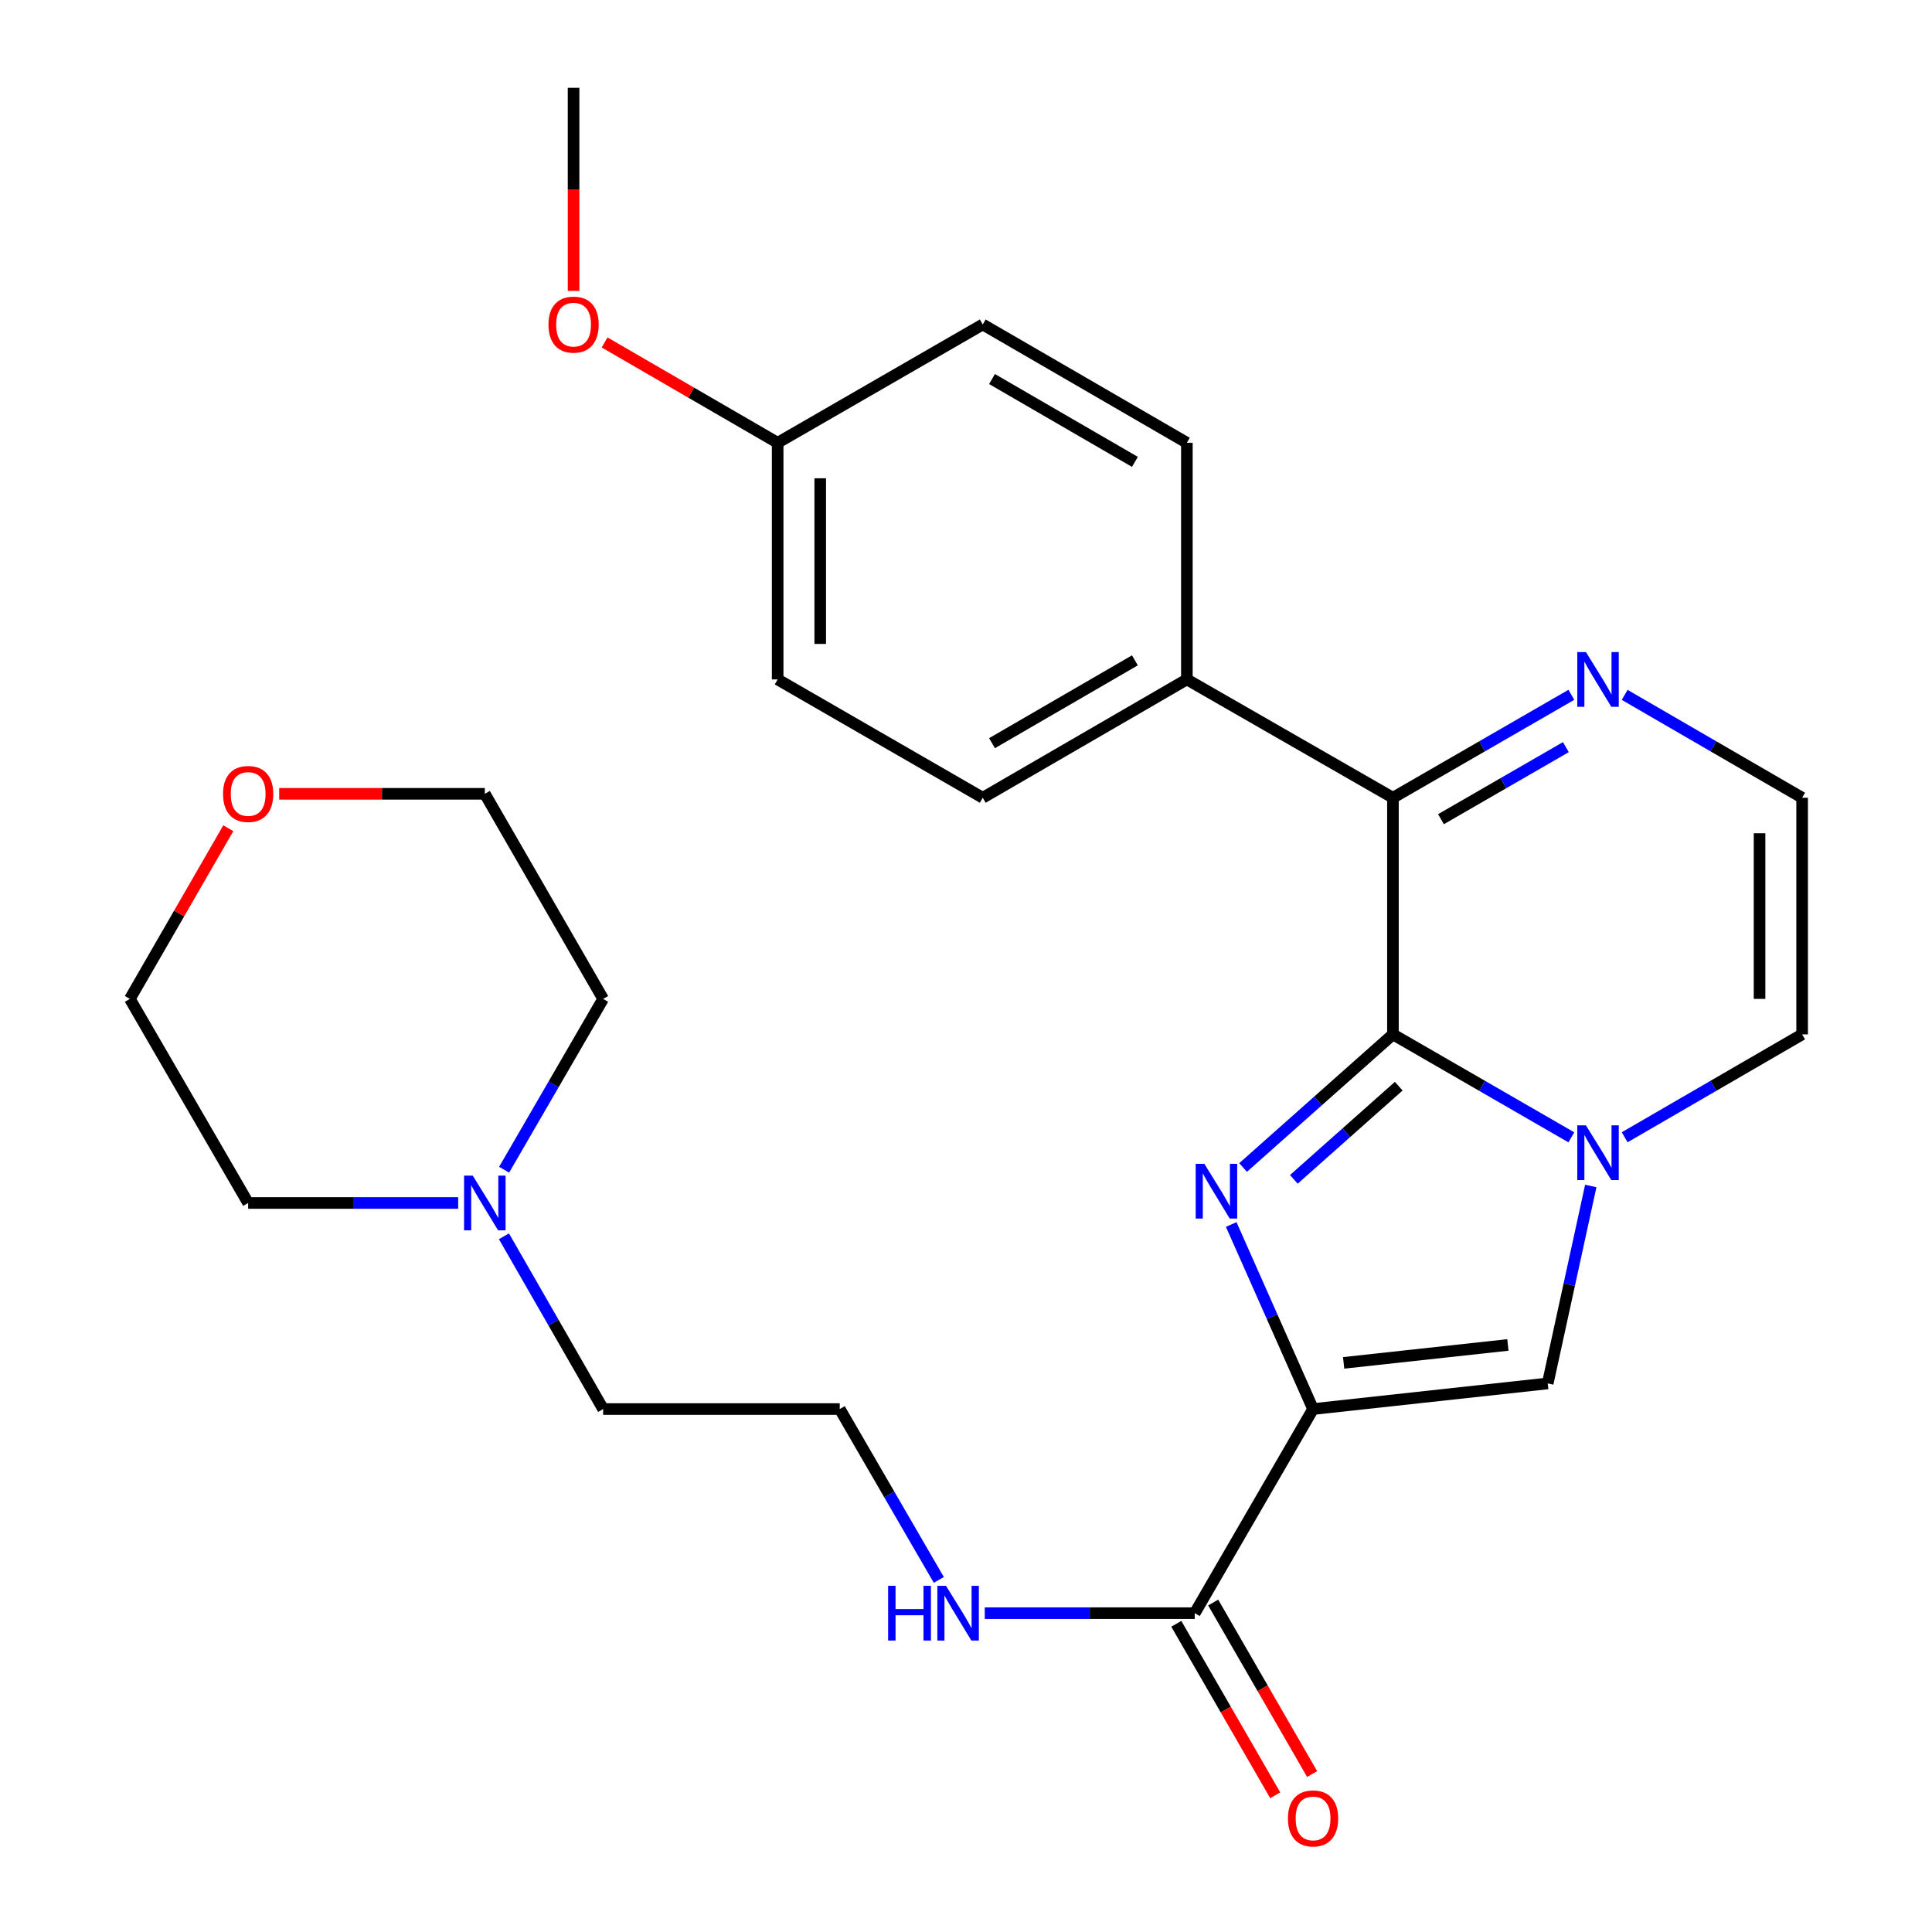 <?xml version='1.0' encoding='iso-8859-1'?>
<svg version='1.1' baseProfile='full'
              xmlns='http://www.w3.org/2000/svg'
                      xmlns:rdkit='http://www.rdkit.org/xml'
                      xmlns:xlink='http://www.w3.org/1999/xlink'
                  xml:space='preserve'
width='1000px' height='1000px' viewBox='0 0 1000 1000'>
<!-- END OF HEADER -->
<rect style='opacity:1.0;fill:#FFFFFF;stroke:none' width='1000' height='1000' x='0' y='0'> </rect>
<path class='bond-0' d='M 720.981,535.395 L 682.201,569.846' style='fill:none;fill-rule:evenodd;stroke:#000000;stroke-width:6px;stroke-linecap:butt;stroke-linejoin:miter;stroke-opacity:1' />
<path class='bond-0' d='M 682.201,569.846 L 643.421,604.297' style='fill:none;fill-rule:evenodd;stroke:#0000FF;stroke-width:6px;stroke-linecap:butt;stroke-linejoin:miter;stroke-opacity:1' />
<path class='bond-0' d='M 723.982,562.205 L 696.836,586.321' style='fill:none;fill-rule:evenodd;stroke:#000000;stroke-width:6px;stroke-linecap:butt;stroke-linejoin:miter;stroke-opacity:1' />
<path class='bond-0' d='M 696.836,586.321 L 669.69,610.436' style='fill:none;fill-rule:evenodd;stroke:#0000FF;stroke-width:6px;stroke-linecap:butt;stroke-linejoin:miter;stroke-opacity:1' />
<path class='bond-2' d='M 720.981,535.395 L 767.157,562.038' style='fill:none;fill-rule:evenodd;stroke:#000000;stroke-width:6px;stroke-linecap:butt;stroke-linejoin:miter;stroke-opacity:1' />
<path class='bond-2' d='M 767.157,562.038 L 813.333,588.681' style='fill:none;fill-rule:evenodd;stroke:#0000FF;stroke-width:6px;stroke-linecap:butt;stroke-linejoin:miter;stroke-opacity:1' />
<path class='bond-4' d='M 720.981,535.395 L 720.981,412.919' style='fill:none;fill-rule:evenodd;stroke:#000000;stroke-width:6px;stroke-linecap:butt;stroke-linejoin:miter;stroke-opacity:1' />
<path class='bond-1' d='M 637.273,633.796 L 658.455,681.558' style='fill:none;fill-rule:evenodd;stroke:#0000FF;stroke-width:6px;stroke-linecap:butt;stroke-linejoin:miter;stroke-opacity:1' />
<path class='bond-1' d='M 658.455,681.558 L 679.637,729.319' style='fill:none;fill-rule:evenodd;stroke:#000000;stroke-width:6px;stroke-linecap:butt;stroke-linejoin:miter;stroke-opacity:1' />
<path class='bond-5' d='M 679.637,729.319 L 618.399,834.974' style='fill:none;fill-rule:evenodd;stroke:#000000;stroke-width:6px;stroke-linecap:butt;stroke-linejoin:miter;stroke-opacity:1' />
<path class='bond-27' d='M 679.637,729.319 L 801.097,716.06' style='fill:none;fill-rule:evenodd;stroke:#000000;stroke-width:6px;stroke-linecap:butt;stroke-linejoin:miter;stroke-opacity:1' />
<path class='bond-27' d='M 695.465,705.424 L 780.486,696.143' style='fill:none;fill-rule:evenodd;stroke:#000000;stroke-width:6px;stroke-linecap:butt;stroke-linejoin:miter;stroke-opacity:1' />
<path class='bond-3' d='M 823.383,613.861 L 812.24,664.961' style='fill:none;fill-rule:evenodd;stroke:#0000FF;stroke-width:6px;stroke-linecap:butt;stroke-linejoin:miter;stroke-opacity:1' />
<path class='bond-3' d='M 812.24,664.961 L 801.097,716.06' style='fill:none;fill-rule:evenodd;stroke:#000000;stroke-width:6px;stroke-linecap:butt;stroke-linejoin:miter;stroke-opacity:1' />
<path class='bond-7' d='M 840.93,588.648 L 886.855,562.022' style='fill:none;fill-rule:evenodd;stroke:#0000FF;stroke-width:6px;stroke-linecap:butt;stroke-linejoin:miter;stroke-opacity:1' />
<path class='bond-7' d='M 886.855,562.022 L 932.779,535.395' style='fill:none;fill-rule:evenodd;stroke:#000000;stroke-width:6px;stroke-linecap:butt;stroke-linejoin:miter;stroke-opacity:1' />
<path class='bond-6' d='M 720.981,412.919 L 767.157,386.276' style='fill:none;fill-rule:evenodd;stroke:#000000;stroke-width:6px;stroke-linecap:butt;stroke-linejoin:miter;stroke-opacity:1' />
<path class='bond-6' d='M 767.157,386.276 L 813.333,359.633' style='fill:none;fill-rule:evenodd;stroke:#0000FF;stroke-width:6px;stroke-linecap:butt;stroke-linejoin:miter;stroke-opacity:1' />
<path class='bond-6' d='M 745.847,424.014 L 778.17,405.364' style='fill:none;fill-rule:evenodd;stroke:#000000;stroke-width:6px;stroke-linecap:butt;stroke-linejoin:miter;stroke-opacity:1' />
<path class='bond-6' d='M 778.17,405.364 L 810.493,386.714' style='fill:none;fill-rule:evenodd;stroke:#0000FF;stroke-width:6px;stroke-linecap:butt;stroke-linejoin:miter;stroke-opacity:1' />
<path class='bond-9' d='M 720.981,412.919 L 614.322,351.669' style='fill:none;fill-rule:evenodd;stroke:#000000;stroke-width:6px;stroke-linecap:butt;stroke-linejoin:miter;stroke-opacity:1' />
<path class='bond-11' d='M 608.855,840.479 L 634.46,884.866' style='fill:none;fill-rule:evenodd;stroke:#000000;stroke-width:6px;stroke-linecap:butt;stroke-linejoin:miter;stroke-opacity:1' />
<path class='bond-11' d='M 634.46,884.866 L 660.065,929.252' style='fill:none;fill-rule:evenodd;stroke:#FF0000;stroke-width:6px;stroke-linecap:butt;stroke-linejoin:miter;stroke-opacity:1' />
<path class='bond-11' d='M 627.943,829.468 L 653.548,873.854' style='fill:none;fill-rule:evenodd;stroke:#000000;stroke-width:6px;stroke-linecap:butt;stroke-linejoin:miter;stroke-opacity:1' />
<path class='bond-11' d='M 653.548,873.854 L 679.153,918.241' style='fill:none;fill-rule:evenodd;stroke:#FF0000;stroke-width:6px;stroke-linecap:butt;stroke-linejoin:miter;stroke-opacity:1' />
<path class='bond-12' d='M 618.399,834.974 L 564.056,834.974' style='fill:none;fill-rule:evenodd;stroke:#000000;stroke-width:6px;stroke-linecap:butt;stroke-linejoin:miter;stroke-opacity:1' />
<path class='bond-12' d='M 564.056,834.974 L 509.713,834.974' style='fill:none;fill-rule:evenodd;stroke:#0000FF;stroke-width:6px;stroke-linecap:butt;stroke-linejoin:miter;stroke-opacity:1' />
<path class='bond-8' d='M 840.93,359.666 L 886.855,386.292' style='fill:none;fill-rule:evenodd;stroke:#0000FF;stroke-width:6px;stroke-linecap:butt;stroke-linejoin:miter;stroke-opacity:1' />
<path class='bond-8' d='M 886.855,386.292 L 932.779,412.919' style='fill:none;fill-rule:evenodd;stroke:#000000;stroke-width:6px;stroke-linecap:butt;stroke-linejoin:miter;stroke-opacity:1' />
<path class='bond-28' d='M 932.779,535.395 L 932.779,412.919' style='fill:none;fill-rule:evenodd;stroke:#000000;stroke-width:6px;stroke-linecap:butt;stroke-linejoin:miter;stroke-opacity:1' />
<path class='bond-28' d='M 910.742,517.024 L 910.742,431.29' style='fill:none;fill-rule:evenodd;stroke:#000000;stroke-width:6px;stroke-linecap:butt;stroke-linejoin:miter;stroke-opacity:1' />
<path class='bond-14' d='M 614.322,351.669 L 508.668,412.919' style='fill:none;fill-rule:evenodd;stroke:#000000;stroke-width:6px;stroke-linecap:butt;stroke-linejoin:miter;stroke-opacity:1' />
<path class='bond-14' d='M 587.422,341.792 L 513.464,384.667' style='fill:none;fill-rule:evenodd;stroke:#000000;stroke-width:6px;stroke-linecap:butt;stroke-linejoin:miter;stroke-opacity:1' />
<path class='bond-15' d='M 614.322,351.669 L 614.322,229.181' style='fill:none;fill-rule:evenodd;stroke:#000000;stroke-width:6px;stroke-linecap:butt;stroke-linejoin:miter;stroke-opacity:1' />
<path class='bond-10' d='M 260.842,639.896 L 286.513,684.607' style='fill:none;fill-rule:evenodd;stroke:#0000FF;stroke-width:6px;stroke-linecap:butt;stroke-linejoin:miter;stroke-opacity:1' />
<path class='bond-10' d='M 286.513,684.607 L 312.185,729.319' style='fill:none;fill-rule:evenodd;stroke:#000000;stroke-width:6px;stroke-linecap:butt;stroke-linejoin:miter;stroke-opacity:1' />
<path class='bond-22' d='M 237.144,622.661 L 182.795,622.661' style='fill:none;fill-rule:evenodd;stroke:#0000FF;stroke-width:6px;stroke-linecap:butt;stroke-linejoin:miter;stroke-opacity:1' />
<path class='bond-22' d='M 182.795,622.661 L 128.446,622.661' style='fill:none;fill-rule:evenodd;stroke:#000000;stroke-width:6px;stroke-linecap:butt;stroke-linejoin:miter;stroke-opacity:1' />
<path class='bond-23' d='M 260.926,605.448 L 286.555,561.24' style='fill:none;fill-rule:evenodd;stroke:#0000FF;stroke-width:6px;stroke-linecap:butt;stroke-linejoin:miter;stroke-opacity:1' />
<path class='bond-23' d='M 286.555,561.24 L 312.185,517.031' style='fill:none;fill-rule:evenodd;stroke:#000000;stroke-width:6px;stroke-linecap:butt;stroke-linejoin:miter;stroke-opacity:1' />
<path class='bond-19' d='M 485.932,817.761 L 460.296,773.54' style='fill:none;fill-rule:evenodd;stroke:#0000FF;stroke-width:6px;stroke-linecap:butt;stroke-linejoin:miter;stroke-opacity:1' />
<path class='bond-19' d='M 460.296,773.54 L 434.661,729.319' style='fill:none;fill-rule:evenodd;stroke:#000000;stroke-width:6px;stroke-linecap:butt;stroke-linejoin:miter;stroke-opacity:1' />
<path class='bond-13' d='M 144.509,410.875 L 197.728,410.875' style='fill:none;fill-rule:evenodd;stroke:#FF0000;stroke-width:6px;stroke-linecap:butt;stroke-linejoin:miter;stroke-opacity:1' />
<path class='bond-13' d='M 197.728,410.875 L 250.947,410.875' style='fill:none;fill-rule:evenodd;stroke:#000000;stroke-width:6px;stroke-linecap:butt;stroke-linejoin:miter;stroke-opacity:1' />
<path class='bond-30' d='M 118.167,428.698 L 92.694,472.865' style='fill:none;fill-rule:evenodd;stroke:#FF0000;stroke-width:6px;stroke-linecap:butt;stroke-linejoin:miter;stroke-opacity:1' />
<path class='bond-30' d='M 92.694,472.865 L 67.221,517.031' style='fill:none;fill-rule:evenodd;stroke:#000000;stroke-width:6px;stroke-linecap:butt;stroke-linejoin:miter;stroke-opacity:1' />
<path class='bond-18' d='M 508.668,412.919 L 402.511,351.669' style='fill:none;fill-rule:evenodd;stroke:#000000;stroke-width:6px;stroke-linecap:butt;stroke-linejoin:miter;stroke-opacity:1' />
<path class='bond-17' d='M 614.322,229.181 L 508.668,167.943' style='fill:none;fill-rule:evenodd;stroke:#000000;stroke-width:6px;stroke-linecap:butt;stroke-linejoin:miter;stroke-opacity:1' />
<path class='bond-17' d='M 587.423,239.061 L 513.465,196.194' style='fill:none;fill-rule:evenodd;stroke:#000000;stroke-width:6px;stroke-linecap:butt;stroke-linejoin:miter;stroke-opacity:1' />
<path class='bond-16' d='M 402.511,229.181 L 508.668,167.943' style='fill:none;fill-rule:evenodd;stroke:#000000;stroke-width:6px;stroke-linecap:butt;stroke-linejoin:miter;stroke-opacity:1' />
<path class='bond-21' d='M 402.511,229.181 L 357.723,203.215' style='fill:none;fill-rule:evenodd;stroke:#000000;stroke-width:6px;stroke-linecap:butt;stroke-linejoin:miter;stroke-opacity:1' />
<path class='bond-21' d='M 357.723,203.215 L 312.934,177.249' style='fill:none;fill-rule:evenodd;stroke:#FF0000;stroke-width:6px;stroke-linecap:butt;stroke-linejoin:miter;stroke-opacity:1' />
<path class='bond-29' d='M 402.511,229.181 L 402.511,351.669' style='fill:none;fill-rule:evenodd;stroke:#000000;stroke-width:6px;stroke-linecap:butt;stroke-linejoin:miter;stroke-opacity:1' />
<path class='bond-29' d='M 424.548,247.554 L 424.548,333.296' style='fill:none;fill-rule:evenodd;stroke:#000000;stroke-width:6px;stroke-linecap:butt;stroke-linejoin:miter;stroke-opacity:1' />
<path class='bond-20' d='M 434.661,729.319 L 312.185,729.319' style='fill:none;fill-rule:evenodd;stroke:#000000;stroke-width:6px;stroke-linecap:butt;stroke-linejoin:miter;stroke-opacity:1' />
<path class='bond-26' d='M 296.881,150.561 L 296.881,98.007' style='fill:none;fill-rule:evenodd;stroke:#FF0000;stroke-width:6px;stroke-linecap:butt;stroke-linejoin:miter;stroke-opacity:1' />
<path class='bond-26' d='M 296.881,98.007 L 296.881,45.455' style='fill:none;fill-rule:evenodd;stroke:#000000;stroke-width:6px;stroke-linecap:butt;stroke-linejoin:miter;stroke-opacity:1' />
<path class='bond-25' d='M 128.446,622.661 L 67.221,517.031' style='fill:none;fill-rule:evenodd;stroke:#000000;stroke-width:6px;stroke-linecap:butt;stroke-linejoin:miter;stroke-opacity:1' />
<path class='bond-24' d='M 312.185,517.031 L 250.947,410.875' style='fill:none;fill-rule:evenodd;stroke:#000000;stroke-width:6px;stroke-linecap:butt;stroke-linejoin:miter;stroke-opacity:1' />
<path  class='atom-1' d='M 623.366 602.392
L 632.646 617.392
Q 633.566 618.872, 635.046 621.552
Q 636.526 624.232, 636.606 624.392
L 636.606 602.392
L 640.366 602.392
L 640.366 630.712
L 636.486 630.712
L 626.526 614.312
Q 625.366 612.392, 624.126 610.192
Q 622.926 607.992, 622.566 607.312
L 622.566 630.712
L 618.886 630.712
L 618.886 602.392
L 623.366 602.392
' fill='#0000FF'/>
<path  class='atom-3' d='M 820.877 582.485
L 830.157 597.485
Q 831.077 598.965, 832.557 601.645
Q 834.037 604.325, 834.117 604.485
L 834.117 582.485
L 837.877 582.485
L 837.877 610.805
L 833.997 610.805
L 824.037 594.405
Q 822.877 592.485, 821.637 590.285
Q 820.437 588.085, 820.077 587.405
L 820.077 610.805
L 816.397 610.805
L 816.397 582.485
L 820.877 582.485
' fill='#0000FF'/>
<path  class='atom-7' d='M 820.877 337.509
L 830.157 352.509
Q 831.077 353.989, 832.557 356.669
Q 834.037 359.349, 834.117 359.509
L 834.117 337.509
L 837.877 337.509
L 837.877 365.829
L 833.997 365.829
L 824.037 349.429
Q 822.877 347.509, 821.637 345.309
Q 820.437 343.109, 820.077 342.429
L 820.077 365.829
L 816.397 365.829
L 816.397 337.509
L 820.877 337.509
' fill='#0000FF'/>
<path  class='atom-11' d='M 244.687 608.501
L 253.967 623.501
Q 254.887 624.981, 256.367 627.661
Q 257.847 630.341, 257.927 630.501
L 257.927 608.501
L 261.687 608.501
L 261.687 636.821
L 257.807 636.821
L 247.847 620.421
Q 246.687 618.501, 245.447 616.301
Q 244.247 614.101, 243.887 613.421
L 243.887 636.821
L 240.207 636.821
L 240.207 608.501
L 244.687 608.501
' fill='#0000FF'/>
<path  class='atom-12' d='M 666.637 941.21
Q 666.637 934.41, 669.997 930.61
Q 673.357 926.81, 679.637 926.81
Q 685.917 926.81, 689.277 930.61
Q 692.637 934.41, 692.637 941.21
Q 692.637 948.09, 689.237 952.01
Q 685.837 955.89, 679.637 955.89
Q 673.397 955.89, 669.997 952.01
Q 666.637 948.13, 666.637 941.21
M 679.637 952.69
Q 683.957 952.69, 686.277 949.81
Q 688.637 946.89, 688.637 941.21
Q 688.637 935.65, 686.277 932.85
Q 683.957 930.01, 679.637 930.01
Q 675.317 930.01, 672.957 932.81
Q 670.637 935.61, 670.637 941.21
Q 670.637 946.93, 672.957 949.81
Q 675.317 952.69, 679.637 952.69
' fill='#FF0000'/>
<path  class='atom-13' d='M 459.691 820.814
L 463.531 820.814
L 463.531 832.854
L 478.011 832.854
L 478.011 820.814
L 481.851 820.814
L 481.851 849.134
L 478.011 849.134
L 478.011 836.054
L 463.531 836.054
L 463.531 849.134
L 459.691 849.134
L 459.691 820.814
' fill='#0000FF'/>
<path  class='atom-13' d='M 489.651 820.814
L 498.931 835.814
Q 499.851 837.294, 501.331 839.974
Q 502.811 842.654, 502.891 842.814
L 502.891 820.814
L 506.651 820.814
L 506.651 849.134
L 502.771 849.134
L 492.811 832.734
Q 491.651 830.814, 490.411 828.614
Q 489.211 826.414, 488.851 825.734
L 488.851 849.134
L 485.171 849.134
L 485.171 820.814
L 489.651 820.814
' fill='#0000FF'/>
<path  class='atom-14' d='M 115.446 410.955
Q 115.446 404.155, 118.806 400.355
Q 122.166 396.555, 128.446 396.555
Q 134.726 396.555, 138.086 400.355
Q 141.446 404.155, 141.446 410.955
Q 141.446 417.835, 138.046 421.755
Q 134.646 425.635, 128.446 425.635
Q 122.206 425.635, 118.806 421.755
Q 115.446 417.875, 115.446 410.955
M 128.446 422.435
Q 132.766 422.435, 135.086 419.555
Q 137.446 416.635, 137.446 410.955
Q 137.446 405.395, 135.086 402.595
Q 132.766 399.755, 128.446 399.755
Q 124.126 399.755, 121.766 402.555
Q 119.446 405.355, 119.446 410.955
Q 119.446 416.675, 121.766 419.555
Q 124.126 422.435, 128.446 422.435
' fill='#FF0000'/>
<path  class='atom-22' d='M 283.881 168.023
Q 283.881 161.223, 287.241 157.423
Q 290.601 153.623, 296.881 153.623
Q 303.161 153.623, 306.521 157.423
Q 309.881 161.223, 309.881 168.023
Q 309.881 174.903, 306.481 178.823
Q 303.081 182.703, 296.881 182.703
Q 290.641 182.703, 287.241 178.823
Q 283.881 174.943, 283.881 168.023
M 296.881 179.503
Q 301.201 179.503, 303.521 176.623
Q 305.881 173.703, 305.881 168.023
Q 305.881 162.463, 303.521 159.663
Q 301.201 156.823, 296.881 156.823
Q 292.561 156.823, 290.201 159.623
Q 287.881 162.423, 287.881 168.023
Q 287.881 173.743, 290.201 176.623
Q 292.561 179.503, 296.881 179.503
' fill='#FF0000'/>
</svg>
